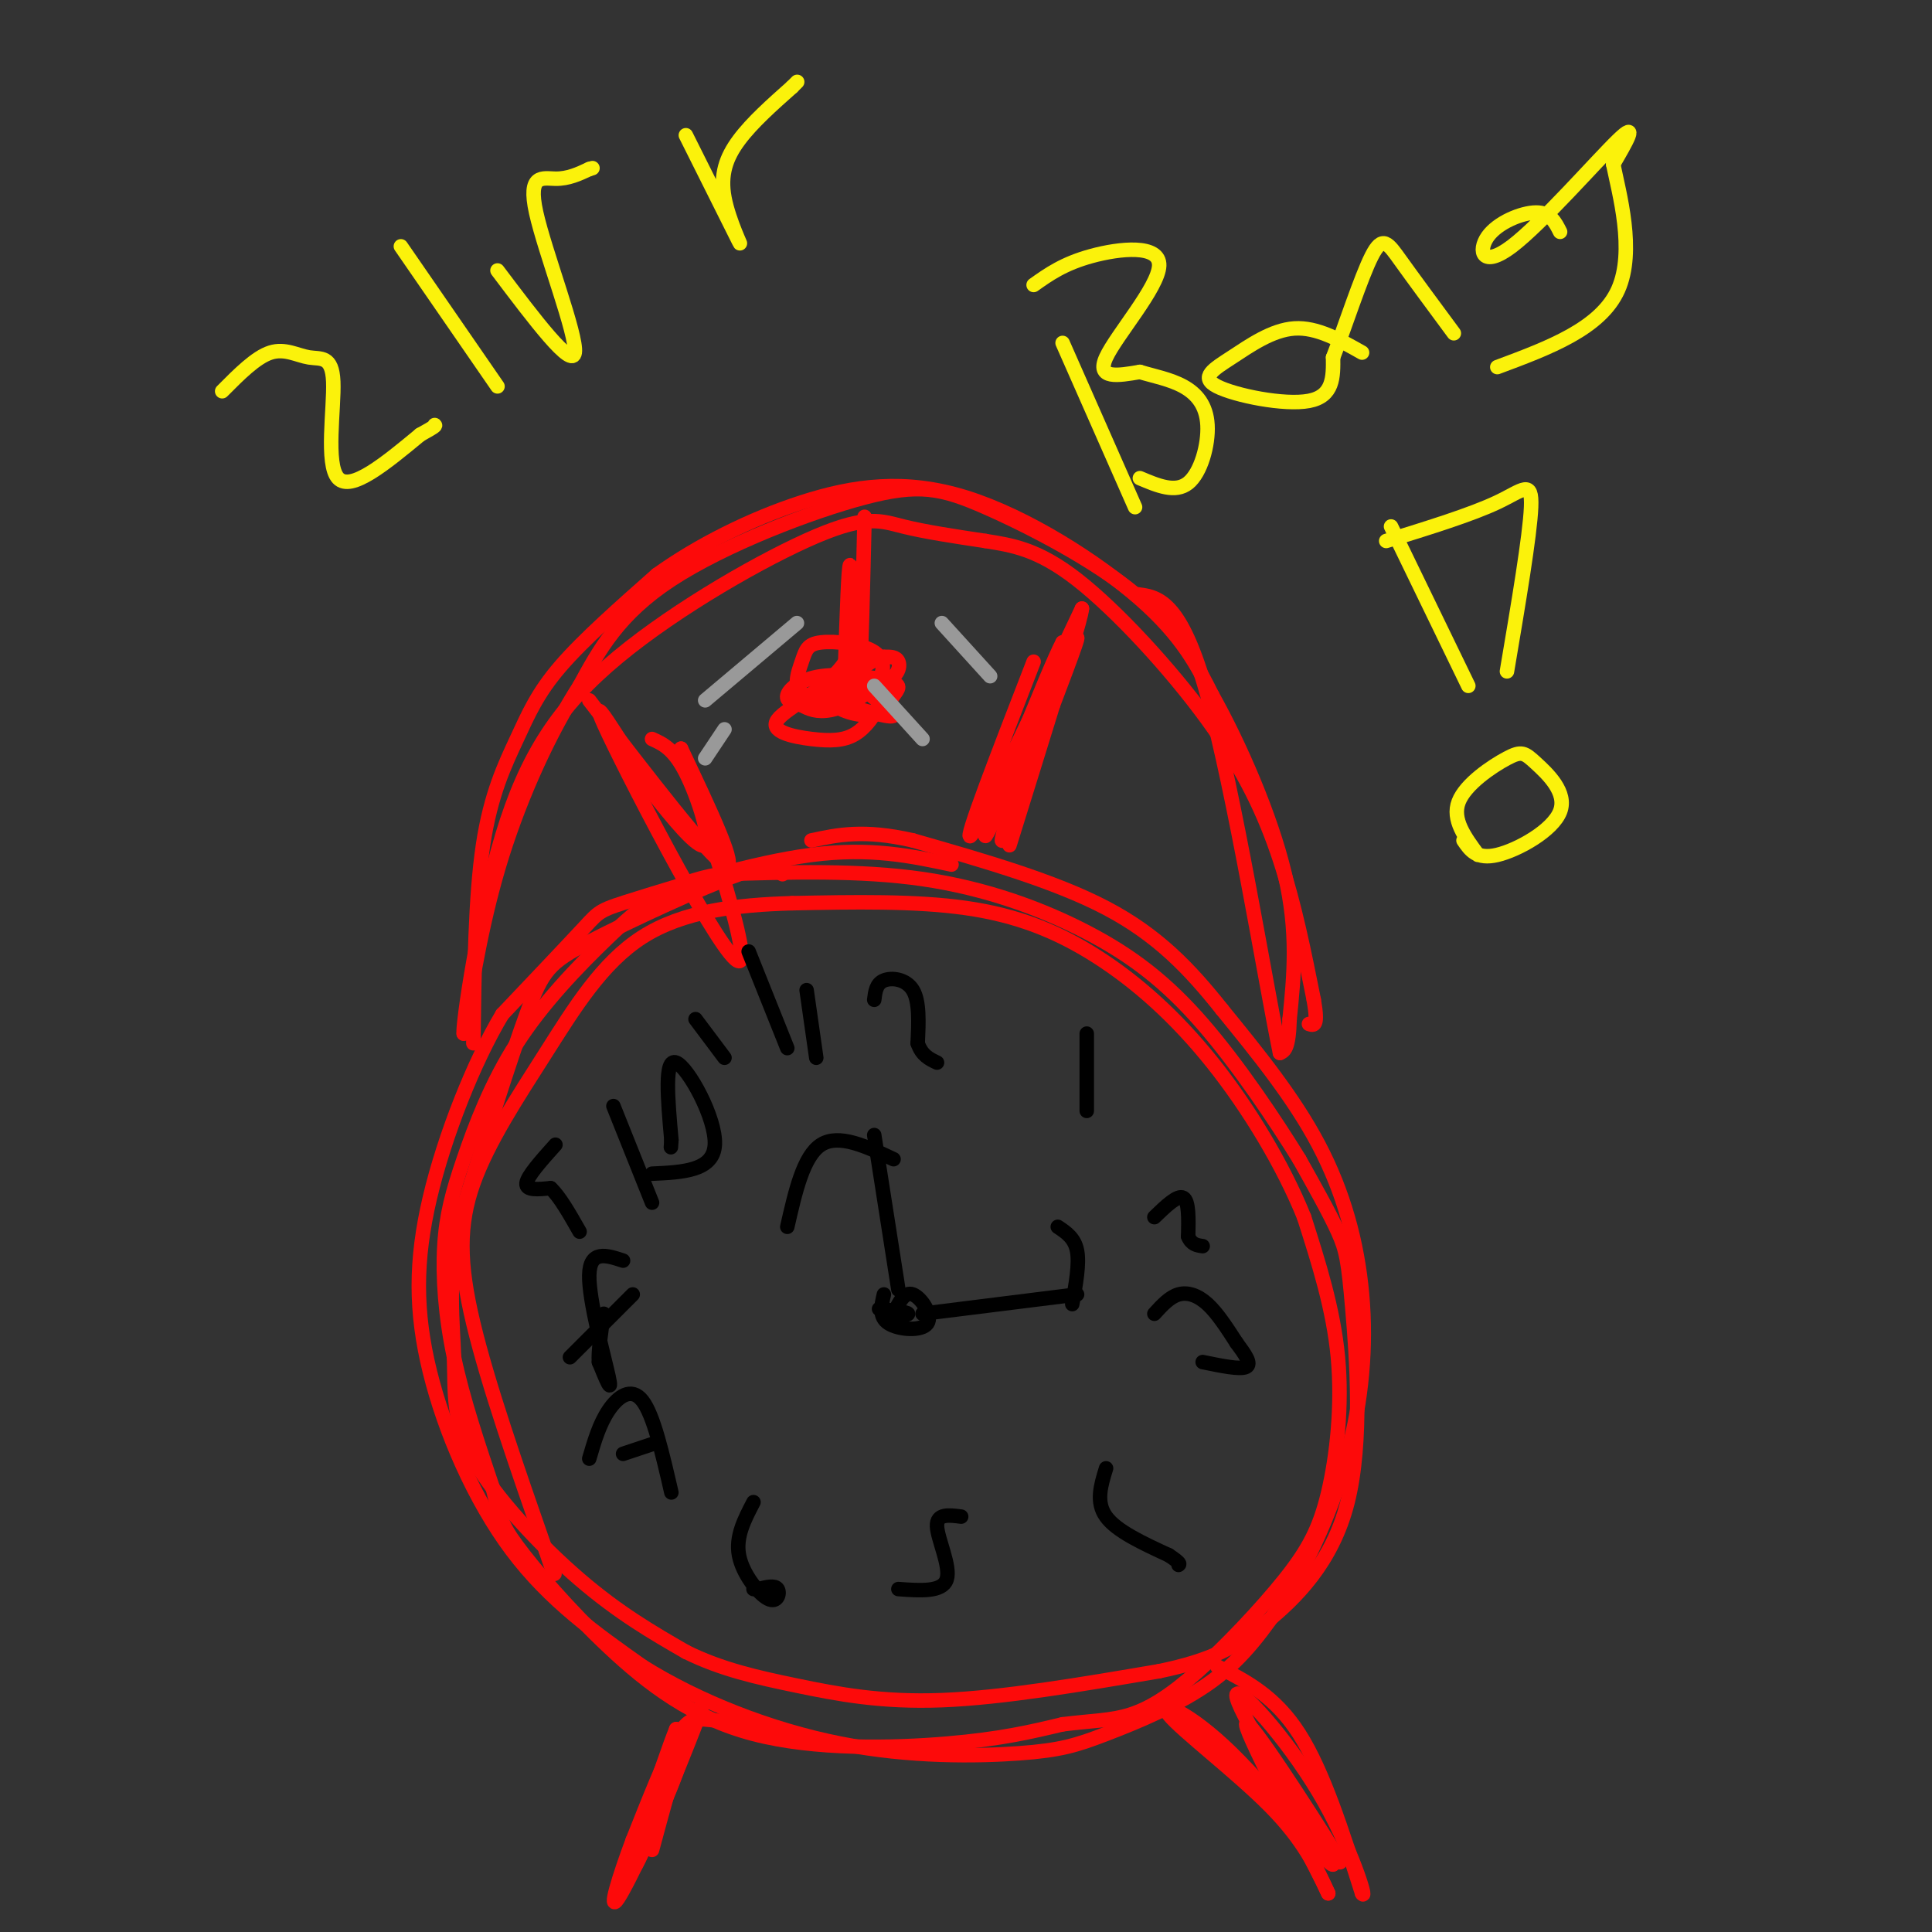 <svg viewBox='0 0 400 400' version='1.1' xmlns='http://www.w3.org/2000/svg' xmlns:xlink='http://www.w3.org/1999/xlink'><rect x="0" y="0" width="400" height="400" fill="#333333" stroke="none"/><g fill='none' stroke='#FD0A0A' stroke-width='3' stroke-linecap='round' stroke-linejoin='round'><path d='M197,179c-8.411,-1.792 -16.821,-3.583 -29,-2c-12.179,1.583 -28.125,6.542 -36,9c-7.875,2.458 -7.679,2.417 -11,6c-3.321,3.583 -10.161,10.792 -17,18'/><path d='M104,210c-5.842,9.722 -11.947,25.029 -15,38c-3.053,12.971 -3.053,23.608 0,36c3.053,12.392 9.158,26.541 17,37c7.842,10.459 17.421,17.230 27,24'/><path d='M133,345c11.429,7.183 26.502,13.140 41,16c14.498,2.860 28.422,2.622 37,2c8.578,-0.622 11.809,-1.629 18,-4c6.191,-2.371 15.340,-6.106 22,-11c6.660,-4.894 10.830,-10.947 15,-17'/><path d='M266,331c5.003,-7.829 10.011,-18.903 13,-30c2.989,-11.097 3.959,-22.219 3,-33c-0.959,-10.781 -3.845,-21.223 -9,-31c-5.155,-9.777 -12.577,-18.888 -20,-28'/><path d='M253,209c-6.667,-8.400 -13.333,-15.400 -24,-21c-10.667,-5.600 -25.333,-9.800 -40,-14'/><path d='M189,174c-10.167,-2.333 -15.583,-1.167 -21,0'/><path d='M98,216c0.202,-15.173 0.405,-30.345 2,-41c1.595,-10.655 4.583,-16.792 7,-22c2.417,-5.208 4.262,-9.488 9,-15c4.738,-5.512 12.369,-12.256 20,-19'/><path d='M136,119c8.354,-6.005 19.239,-11.517 30,-15c10.761,-3.483 21.397,-4.938 34,-1c12.603,3.938 27.172,13.268 36,21c8.828,7.732 11.914,13.866 15,20'/><path d='M251,144c5.622,10.000 12.178,25.000 15,37c2.822,12.000 1.911,21.000 1,30'/><path d='M267,211c-0.167,6.167 -1.083,6.583 -2,7'/><path d='M265,218c-2.978,-14.422 -9.422,-53.978 -15,-74c-5.578,-20.022 -10.289,-20.511 -15,-21'/><path d='M235,123c-8.404,-7.003 -21.912,-14.011 -31,-18c-9.088,-3.989 -13.754,-4.959 -25,-2c-11.246,2.959 -29.070,9.845 -40,17c-10.930,7.155 -14.965,14.577 -19,22'/><path d='M120,142c-6.156,9.556 -12.044,22.444 -16,35c-3.956,12.556 -5.978,24.778 -8,37'/><path d='M96,214c-0.279,-1.712 3.025,-24.492 8,-41c4.975,-16.508 11.622,-26.744 24,-37c12.378,-10.256 30.486,-20.530 41,-25c10.514,-4.470 13.432,-3.134 18,-2c4.568,1.134 10.784,2.067 17,3'/><path d='M204,112c5.514,0.888 10.797,1.609 19,8c8.203,6.391 19.324,18.451 27,29c7.676,10.549 11.907,19.585 15,29c3.093,9.415 5.046,19.207 7,29'/><path d='M272,207c1.000,5.667 0.000,5.333 -1,5'/><path d='M179,107c-0.333,14.333 -0.667,28.667 -1,33c-0.333,4.333 -0.667,-1.333 -1,-7'/><path d='M177,133c-0.333,-5.533 -0.667,-15.867 -1,-16c-0.333,-0.133 -0.667,9.933 -1,20'/><path d='M175,137c-3.625,5.575 -12.187,9.512 -14,12c-1.813,2.488 3.122,3.529 7,4c3.878,0.471 6.699,0.374 9,-1c2.301,-1.374 4.081,-4.024 5,-6c0.919,-1.976 0.977,-3.279 0,-4c-0.977,-0.721 -2.988,-0.861 -5,-1'/><path d='M177,141c-2.320,0.515 -5.619,2.302 -5,4c0.619,1.698 5.158,3.305 8,3c2.842,-0.305 3.988,-2.524 5,-4c1.012,-1.476 1.890,-2.210 -1,-3c-2.890,-0.790 -9.547,-1.636 -14,-1c-4.453,0.636 -6.701,2.753 -7,4c-0.299,1.247 1.350,1.623 3,2'/><path d='M166,146c1.321,0.737 3.123,1.578 6,1c2.877,-0.578 6.827,-2.576 9,-5c2.173,-2.424 2.568,-5.273 0,-7c-2.568,-1.727 -8.097,-2.333 -11,-2c-2.903,0.333 -3.178,1.606 -4,4c-0.822,2.394 -2.189,5.910 1,7c3.189,1.090 10.936,-0.245 15,-2c4.064,-1.755 4.447,-3.930 4,-5c-0.447,-1.070 -1.723,-1.035 -3,-1'/><path d='M183,136c-2.131,0.536 -5.958,2.375 -5,5c0.958,2.625 6.702,6.036 7,7c0.298,0.964 -4.851,-0.518 -10,-2'/><path d='M122,145c12.417,16.167 24.833,32.333 28,34c3.167,1.667 -2.917,-11.167 -9,-24'/><path d='M141,155c3.036,9.179 15.125,44.125 12,44c-3.125,-0.125 -21.464,-35.321 -27,-47c-5.536,-11.679 1.732,0.161 9,12'/><path d='M135,164c4.036,5.155 9.625,12.042 11,11c1.375,-1.042 -1.464,-10.012 -4,-15c-2.536,-4.988 -4.768,-5.994 -7,-7'/><path d='M214,137c-7.333,18.917 -14.667,37.833 -13,36c1.667,-1.833 12.333,-24.417 23,-47'/><path d='M224,126c-0.511,4.911 -13.289,40.689 -16,47c-2.711,6.311 4.644,-16.844 12,-40'/><path d='M220,133c-2.810,5.179 -15.833,38.125 -16,40c-0.167,1.875 12.524,-27.321 17,-37c4.476,-9.679 0.738,0.161 -3,10'/><path d='M218,146c-2.000,6.500 -5.500,17.750 -9,29'/><path d='M155,357c-3.333,-0.400 -6.667,-0.800 -9,-1c-2.333,-0.200 -3.667,-0.200 -6,4c-2.333,4.200 -5.667,12.600 -9,21'/><path d='M131,381c-2.786,7.405 -5.250,15.417 -3,12c2.250,-3.417 9.214,-18.262 12,-26c2.786,-7.738 1.393,-8.369 0,-9'/><path d='M140,358c-2.845,7.012 -9.958,29.042 -9,29c0.958,-0.042 9.988,-22.155 13,-30c3.012,-7.845 0.006,-1.423 -3,5'/><path d='M141,362c-1.500,4.333 -3.750,12.667 -6,21'/><path d='M252,345c6.000,3.083 12.000,6.167 17,14c5.000,7.833 9.000,20.417 13,33'/><path d='M282,392c1.226,1.964 -2.208,-9.625 -9,-21c-6.792,-11.375 -16.940,-22.536 -17,-20c-0.060,2.536 9.970,18.768 20,35'/><path d='M276,386c-0.577,0.936 -12.021,-14.223 -21,-23c-8.979,-8.777 -15.494,-11.171 -13,-8c2.494,3.171 13.998,11.906 21,19c7.002,7.094 9.501,12.547 12,18'/><path d='M275,392c-3.143,-6.786 -17.000,-32.750 -17,-35c0.000,-2.250 13.857,19.214 18,26c4.143,6.786 -1.429,-1.107 -7,-9'/><path d='M269,374c-2.956,-4.333 -6.844,-10.667 -7,-11c-0.156,-0.333 3.422,5.333 7,11'/><path d='M162,181c-0.601,-1.393 -1.202,-2.786 -9,0c-7.798,2.786 -22.792,9.750 -31,14c-8.208,4.250 -9.631,5.786 -13,15c-3.369,9.214 -8.685,26.107 -14,43'/><path d='M95,253c-2.354,12.072 -1.239,20.751 -1,28c0.239,7.249 -0.397,13.067 4,21c4.397,7.933 13.828,17.981 22,25c8.172,7.019 15.086,11.010 22,15'/><path d='M142,342c7.357,3.655 14.750,5.292 23,7c8.250,1.708 17.357,3.488 30,3c12.643,-0.488 28.821,-3.244 45,-6'/><path d='M240,346c10.935,-2.270 15.773,-4.945 22,-10c6.227,-5.055 13.844,-12.489 17,-25c3.156,-12.511 1.850,-30.099 1,-40c-0.850,-9.901 -1.243,-12.115 -3,-16c-1.757,-3.885 -4.879,-9.443 -8,-15'/><path d='M269,240c-4.721,-7.683 -12.523,-19.389 -20,-28c-7.477,-8.611 -14.628,-14.126 -24,-19c-9.372,-4.874 -20.963,-9.107 -34,-11c-13.037,-1.893 -27.518,-1.447 -42,-1'/><path d='M149,181c-10.715,1.787 -16.502,6.753 -23,13c-6.498,6.247 -13.708,13.773 -19,22c-5.292,8.227 -8.666,17.154 -11,24c-2.334,6.846 -3.628,11.613 -4,18c-0.372,6.387 0.180,14.396 2,23c1.820,8.604 4.910,17.802 8,27'/><path d='M102,308c1.554,5.901 1.438,7.153 5,12c3.562,4.847 10.800,13.289 19,21c8.200,7.711 17.362,14.691 30,18c12.638,3.309 28.754,2.945 40,2c11.246,-0.945 17.623,-2.473 24,-4'/><path d='M220,357c6.292,-0.782 10.020,-0.736 14,-2c3.980,-1.264 8.210,-3.839 14,-9c5.790,-5.161 13.140,-12.909 18,-19c4.860,-6.091 7.232,-10.524 9,-18c1.768,-7.476 2.934,-17.993 2,-28c-0.934,-10.007 -3.967,-19.503 -7,-29'/><path d='M270,252c-4.247,-10.557 -11.365,-22.448 -19,-32c-7.635,-9.552 -15.786,-16.764 -24,-22c-8.214,-5.236 -16.490,-8.496 -27,-10c-10.510,-1.504 -23.255,-1.252 -36,-1'/><path d='M164,187c-11.608,0.329 -22.627,1.652 -31,7c-8.373,5.348 -14.100,14.722 -20,24c-5.900,9.278 -11.973,18.459 -15,27c-3.027,8.541 -3.008,16.440 0,29c3.008,12.560 9.004,29.780 15,47'/><path d='M113,321c2.667,8.000 1.833,4.500 1,1'/></g>
<g fill='none' stroke='#000000' stroke-width='3' stroke-linecap='round' stroke-linejoin='round'><path d='M167,205c0.000,0.000 2.000,14.000 2,14'/><path d='M181,207c0.200,-1.667 0.400,-3.333 2,-4c1.600,-0.667 4.600,-0.333 6,2c1.400,2.333 1.200,6.667 1,11'/><path d='M190,216c0.833,2.500 2.417,3.250 4,4'/><path d='M225,214c0.000,0.000 0.000,16.000 0,16'/><path d='M239,252c2.417,-2.333 4.833,-4.667 6,-4c1.167,0.667 1.083,4.333 1,8'/><path d='M246,256c0.667,1.667 1.833,1.833 3,2'/><path d='M239,272c1.578,-1.733 3.156,-3.467 5,-4c1.844,-0.533 3.956,0.133 6,2c2.044,1.867 4.022,4.933 6,8'/><path d='M256,278c1.778,2.400 3.222,4.400 2,5c-1.222,0.600 -5.111,-0.200 -9,-1'/><path d='M229,304c-1.083,3.500 -2.167,7.000 0,10c2.167,3.000 7.583,5.500 13,8'/><path d='M242,322c2.500,1.667 2.250,1.833 2,2'/><path d='M199,314c-2.556,-0.333 -5.111,-0.667 -5,2c0.111,2.667 2.889,8.333 2,11c-0.889,2.667 -5.444,2.333 -10,2'/><path d='M156,311c-1.863,3.571 -3.726,7.143 -3,11c0.726,3.857 4.042,8.000 6,9c1.958,1.000 2.560,-1.143 2,-2c-0.560,-0.857 -2.280,-0.429 -4,0'/><path d='M157,329c-0.833,0.000 -0.917,0.000 -1,0'/><path d='M122,302c1.044,-3.578 2.089,-7.156 4,-10c1.911,-2.844 4.689,-4.956 7,-2c2.311,2.956 4.156,10.978 6,19'/><path d='M129,301c0.000,0.000 6.000,-2.000 6,-2'/><path d='M129,261c-3.444,-1.133 -6.889,-2.267 -7,3c-0.111,5.267 3.111,16.933 4,21c0.889,4.067 -0.556,0.533 -2,-3'/><path d='M124,282c-0.167,-2.167 0.417,-6.083 1,-10'/><path d='M115,237c-2.917,3.250 -5.833,6.500 -6,8c-0.167,1.500 2.417,1.250 5,1'/><path d='M114,246c1.833,1.667 3.917,5.333 6,9'/><path d='M127,229c0.000,0.000 8.000,20.000 8,20'/><path d='M135,243c6.356,-0.289 12.711,-0.578 13,-6c0.289,-5.422 -5.489,-15.978 -8,-17c-2.511,-1.022 -1.756,7.489 -1,16'/><path d='M139,236c-0.167,2.667 -0.083,1.333 0,0'/><path d='M144,211c0.000,0.000 6.000,8.000 6,8'/><path d='M155,197c0.000,0.000 8.000,20.000 8,20'/><path d='M183,268c-0.548,2.333 -1.095,4.667 1,6c2.095,1.333 6.833,1.667 8,0c1.167,-1.667 -1.238,-5.333 -3,-6c-1.762,-0.667 -2.881,1.667 -4,4'/><path d='M185,272c0.311,0.667 3.089,0.333 3,0c-0.089,-0.333 -3.044,-0.667 -6,-1'/><path d='M181,235c0.000,0.000 5.000,32.000 5,32'/><path d='M191,272c0.000,0.000 32.000,-4.000 32,-4'/><path d='M219,254c1.750,1.167 3.500,2.333 4,5c0.500,2.667 -0.250,6.833 -1,11'/><path d='M163,254c1.667,-7.333 3.333,-14.667 7,-17c3.667,-2.333 9.333,0.333 15,3'/><path d='M118,281c0.000,0.000 13.000,-13.000 13,-13'/></g>
<g fill='none' stroke='#FBF20B' stroke-width='3' stroke-linecap='round' stroke-linejoin='round'><path d='M220,71c0.000,0.000 15.000,34.000 15,34'/><path d='M214,59c3.119,-2.214 6.238,-4.429 12,-6c5.762,-1.571 14.167,-2.500 14,2c-0.167,4.500 -8.905,14.429 -11,19c-2.095,4.571 2.452,3.786 7,3'/><path d='M236,77c2.786,0.853 6.252,1.486 9,3c2.748,1.514 4.778,3.907 5,8c0.222,4.093 -1.365,9.884 -4,12c-2.635,2.116 -6.317,0.558 -10,-1'/><path d='M282,73c-4.679,-2.649 -9.359,-5.298 -14,-5c-4.641,0.298 -9.244,3.544 -13,6c-3.756,2.456 -6.665,4.123 -3,6c3.665,1.877 13.904,3.965 19,3c5.096,-0.965 5.048,-4.982 5,-9'/><path d='M276,74c2.357,-6.024 5.750,-16.583 8,-21c2.250,-4.417 3.357,-2.690 6,1c2.643,3.690 6.821,9.345 11,15'/><path d='M323,48c-1.006,-2.013 -2.013,-4.026 -5,-4c-2.987,0.026 -7.955,2.089 -10,5c-2.045,2.911 -1.166,6.668 5,2c6.166,-4.668 17.619,-17.762 22,-22c4.381,-4.238 1.691,0.381 -1,5'/><path d='M334,34c1.178,5.844 4.622,17.956 1,26c-3.622,8.044 -14.311,12.022 -25,16'/><path d='M288,109c0.000,0.000 16.000,33.000 16,33'/><path d='M287,112c8.822,-2.733 17.644,-5.467 23,-8c5.356,-2.533 7.244,-4.867 7,1c-0.244,5.867 -2.622,19.933 -5,34'/><path d='M303,174c1.360,2.006 2.721,4.013 7,3c4.279,-1.013 11.478,-5.045 13,-9c1.522,-3.955 -2.633,-7.833 -5,-10c-2.367,-2.167 -2.945,-2.622 -6,-1c-3.055,1.622 -8.587,5.321 -10,9c-1.413,3.679 1.294,7.340 4,11'/><path d='M46,81c3.491,-3.517 6.982,-7.033 10,-8c3.018,-0.967 5.561,0.617 8,1c2.439,0.383 4.772,-0.435 5,5c0.228,5.435 -1.649,17.124 1,20c2.649,2.876 9.825,-3.062 17,-9'/><path d='M87,90c3.333,-1.833 3.167,-1.917 3,-2'/><path d='M83,51c0.000,0.000 20.000,29.000 20,29'/><path d='M103,56c7.744,10.268 15.488,20.536 16,17c0.512,-3.536 -6.208,-20.875 -8,-29c-1.792,-8.125 1.345,-7.036 4,-7c2.655,0.036 4.827,-0.982 7,-2'/><path d='M122,35c1.167,-0.333 0.583,-0.167 0,0'/><path d='M142,28c5.012,10.024 10.024,20.048 11,22c0.976,1.952 -2.083,-4.167 -3,-9c-0.917,-4.833 0.310,-8.381 3,-12c2.690,-3.619 6.845,-7.310 11,-11'/><path d='M164,18c1.833,-1.833 0.917,-0.917 0,0'/></g>
<g fill='none' stroke='#999999' stroke-width='3' stroke-linecap='round' stroke-linejoin='round'><path d='M181,142c0.000,0.000 10.000,11.000 10,11'/><path d='M195,129c0.000,0.000 10.000,11.000 10,11'/><path d='M165,129c0.000,0.000 -19.000,16.000 -19,16'/><path d='M150,151c0.000,0.000 -4.000,6.000 -4,6'/></g>
</svg>